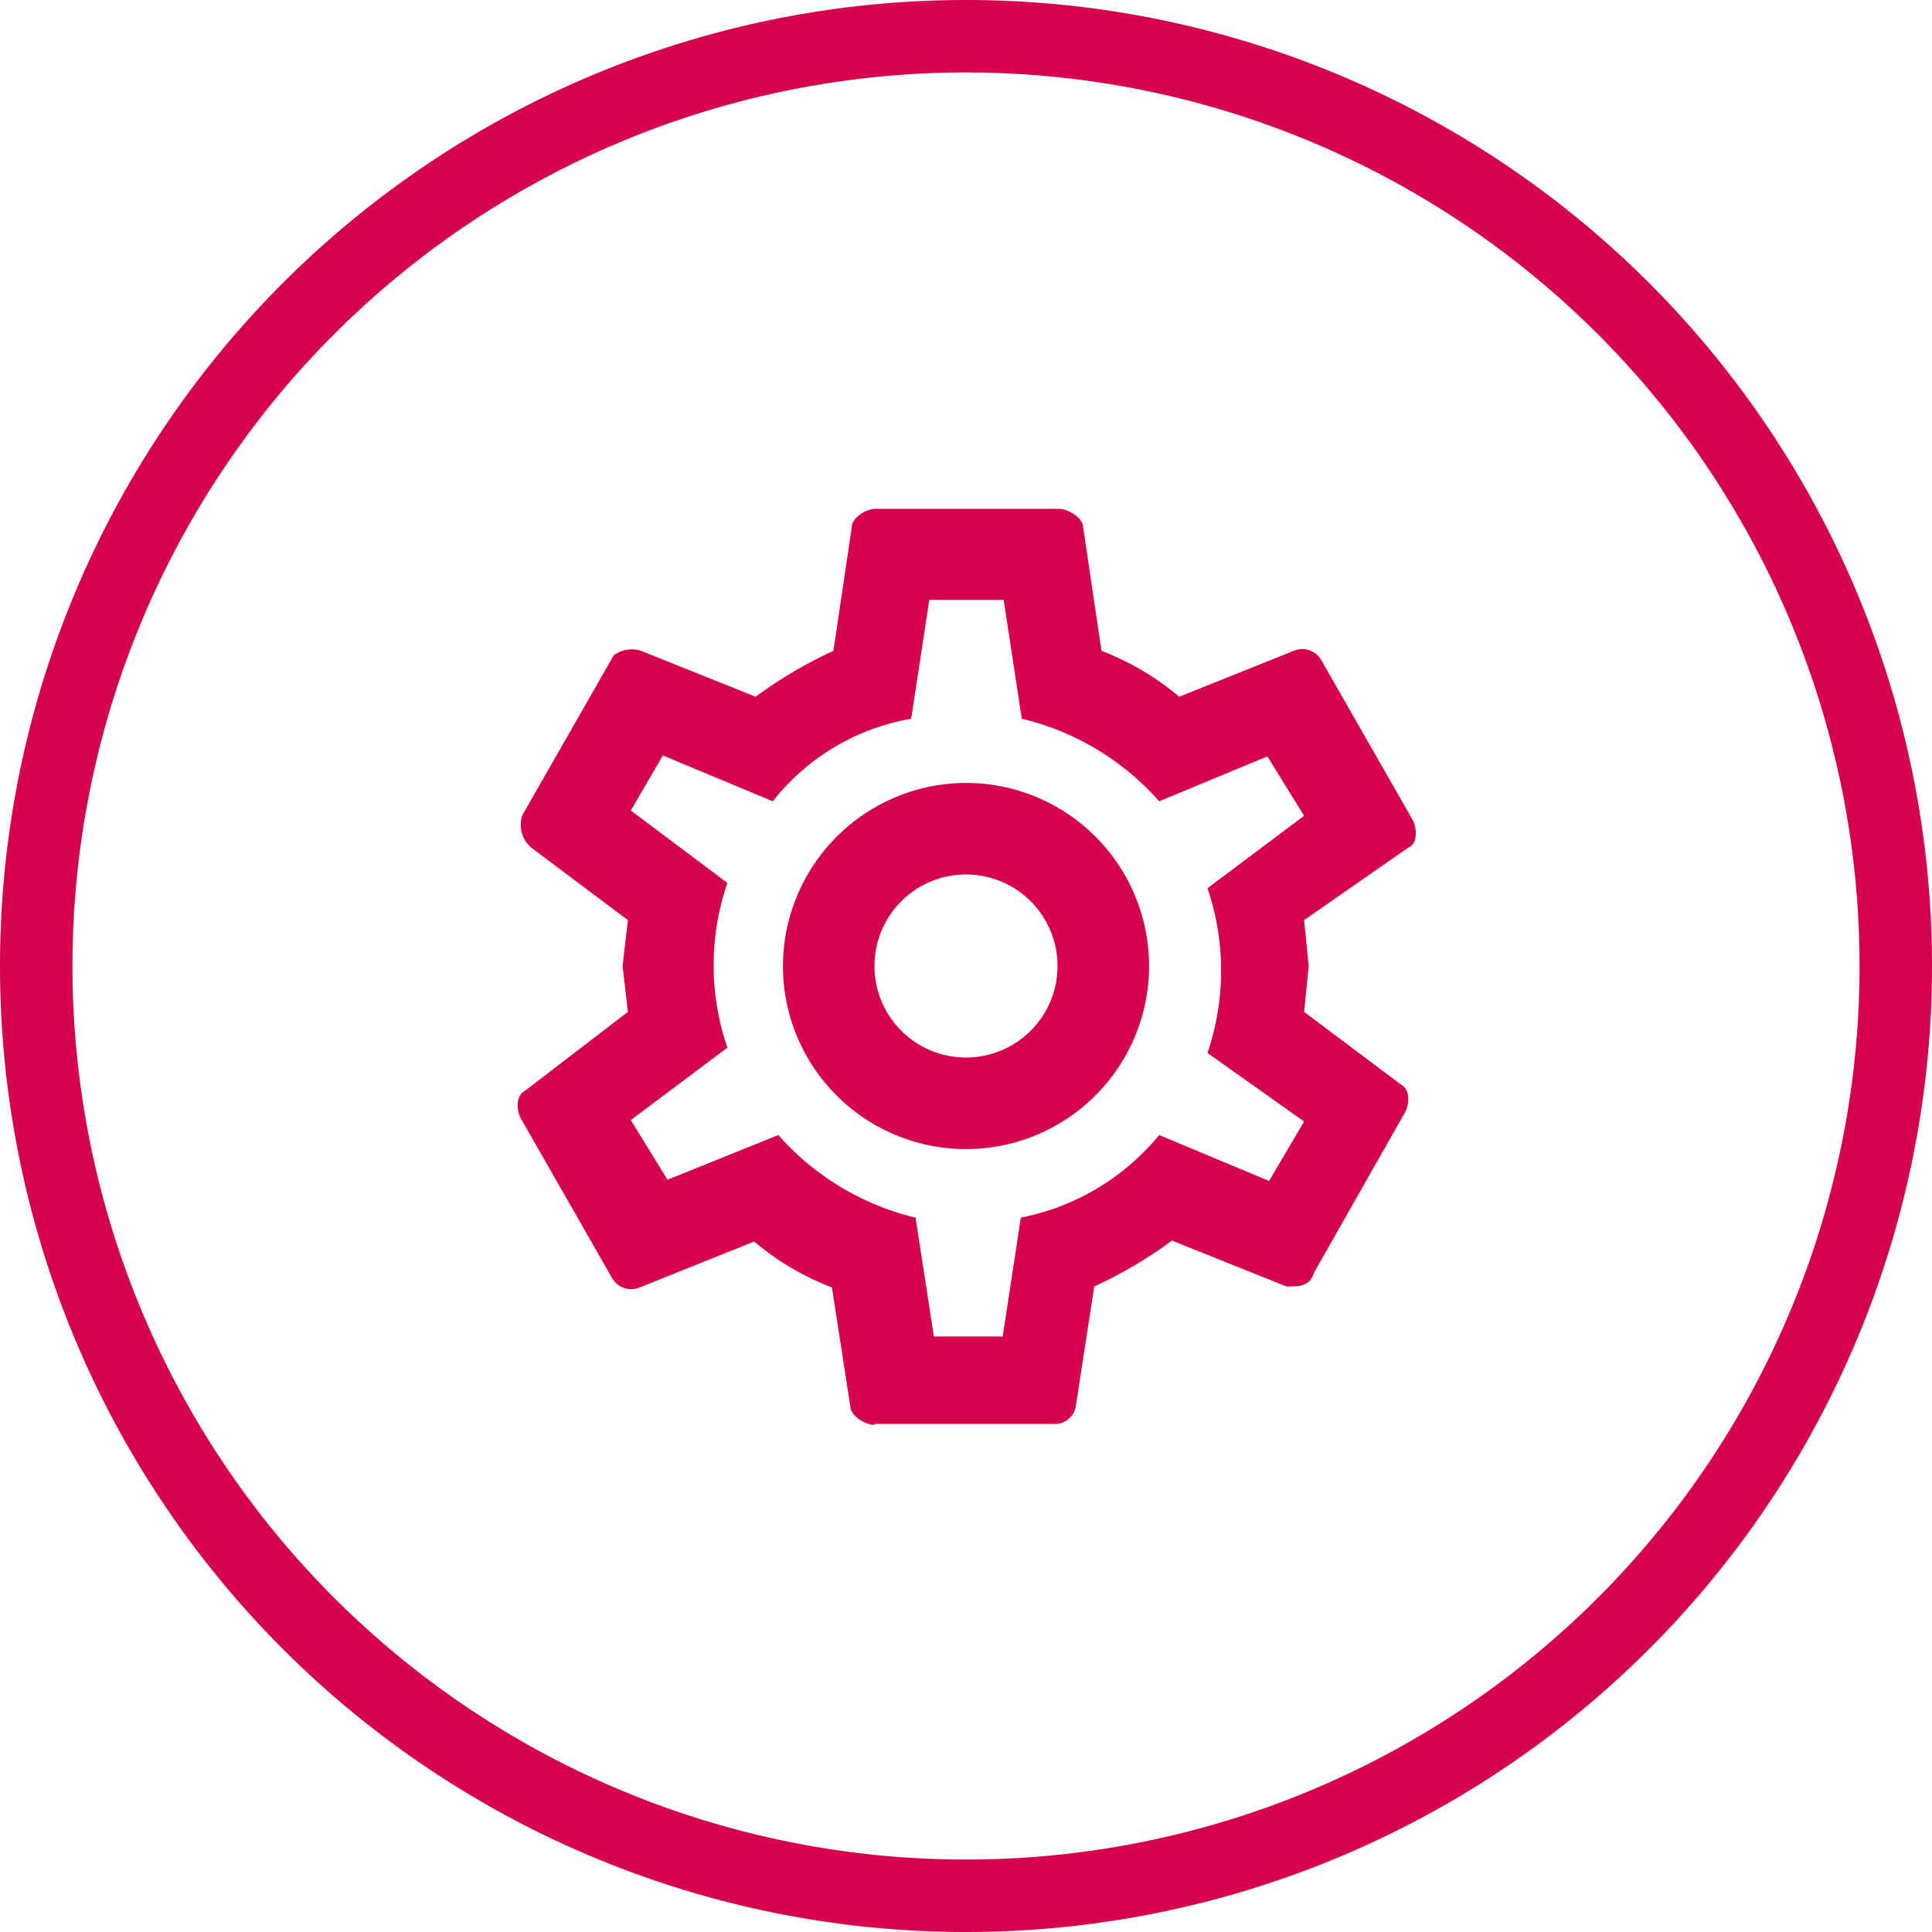 <svg xmlns="http://www.w3.org/2000/svg" viewBox="0 0 80 80"><g id="Layer_2" data-name="Layer 2"><g id="cog"><path d="M40,3A37,37,0,1,1,3,40,37,37,0,0,1,40,3m0-3A40,40,0,1,0,80,40,40,40,0,0,0,40,0Z" style="fill:#d7004e"/><path d="M40,32.42A7.58,7.58,0,1,1,32.42,40,7.6,7.6,0,0,1,40,32.42m0,3.79A3.79,3.79,0,1,0,43.79,40,3.79,3.79,0,0,0,40,36.21M36.21,59c-.38,0-1-.38-1-.76l-.76-4.93a11.21,11.21,0,0,1-3.22-1.9l-4.74,1.9a.91.91,0,0,1-1.14-.38l-3.79-6.63c-.19-.38-.19-.95.19-1.14L26,41.9,25.78,40,26,38.1l-4-3a1.26,1.26,0,0,1-.38-1.33l3.79-6.63a1.26,1.26,0,0,1,1.14-.19l4.74,1.9a18.31,18.31,0,0,1,3.22-1.9l.76-5.12c0-.38.57-.76,1-.76h7.58c.38,0,1,.38,1,.76l.76,5.12a11.21,11.21,0,0,1,3.22,1.9l4.74-1.9a.91.91,0,0,1,1.14.38l3.79,6.63c.19.38.19,1-.19,1.14L54,38.1l.19,1.9L54,41.9l4,3c.38.19.38.76.19,1.14L54.41,52.7c-.19.57-.57.57-1.14.57l-4.74-1.9a18.31,18.31,0,0,1-3.22,1.9l-.76,4.93a.87.87,0,0,1-.95.76H36.21m2.27-34.12-.75,4.92A9.32,9.32,0,0,0,32,33.18l-4.55-1.9-1.33,2.28,4,3a10.49,10.49,0,0,0,0,6.82l-4,3,1.52,2.47L32.23,47a11,11,0,0,0,5.68,3.42l.76,4.92h2.85l.75-4.92A9.88,9.88,0,0,0,48,47l4.55,1.9L54,46.44l-4-2.84a10.62,10.62,0,0,0,0-6.82l4-3-1.52-2.46L48,33.18a11,11,0,0,0-5.69-3.42l-.75-4.92Z" style="fill:#d7004e"/></g></g></svg>
